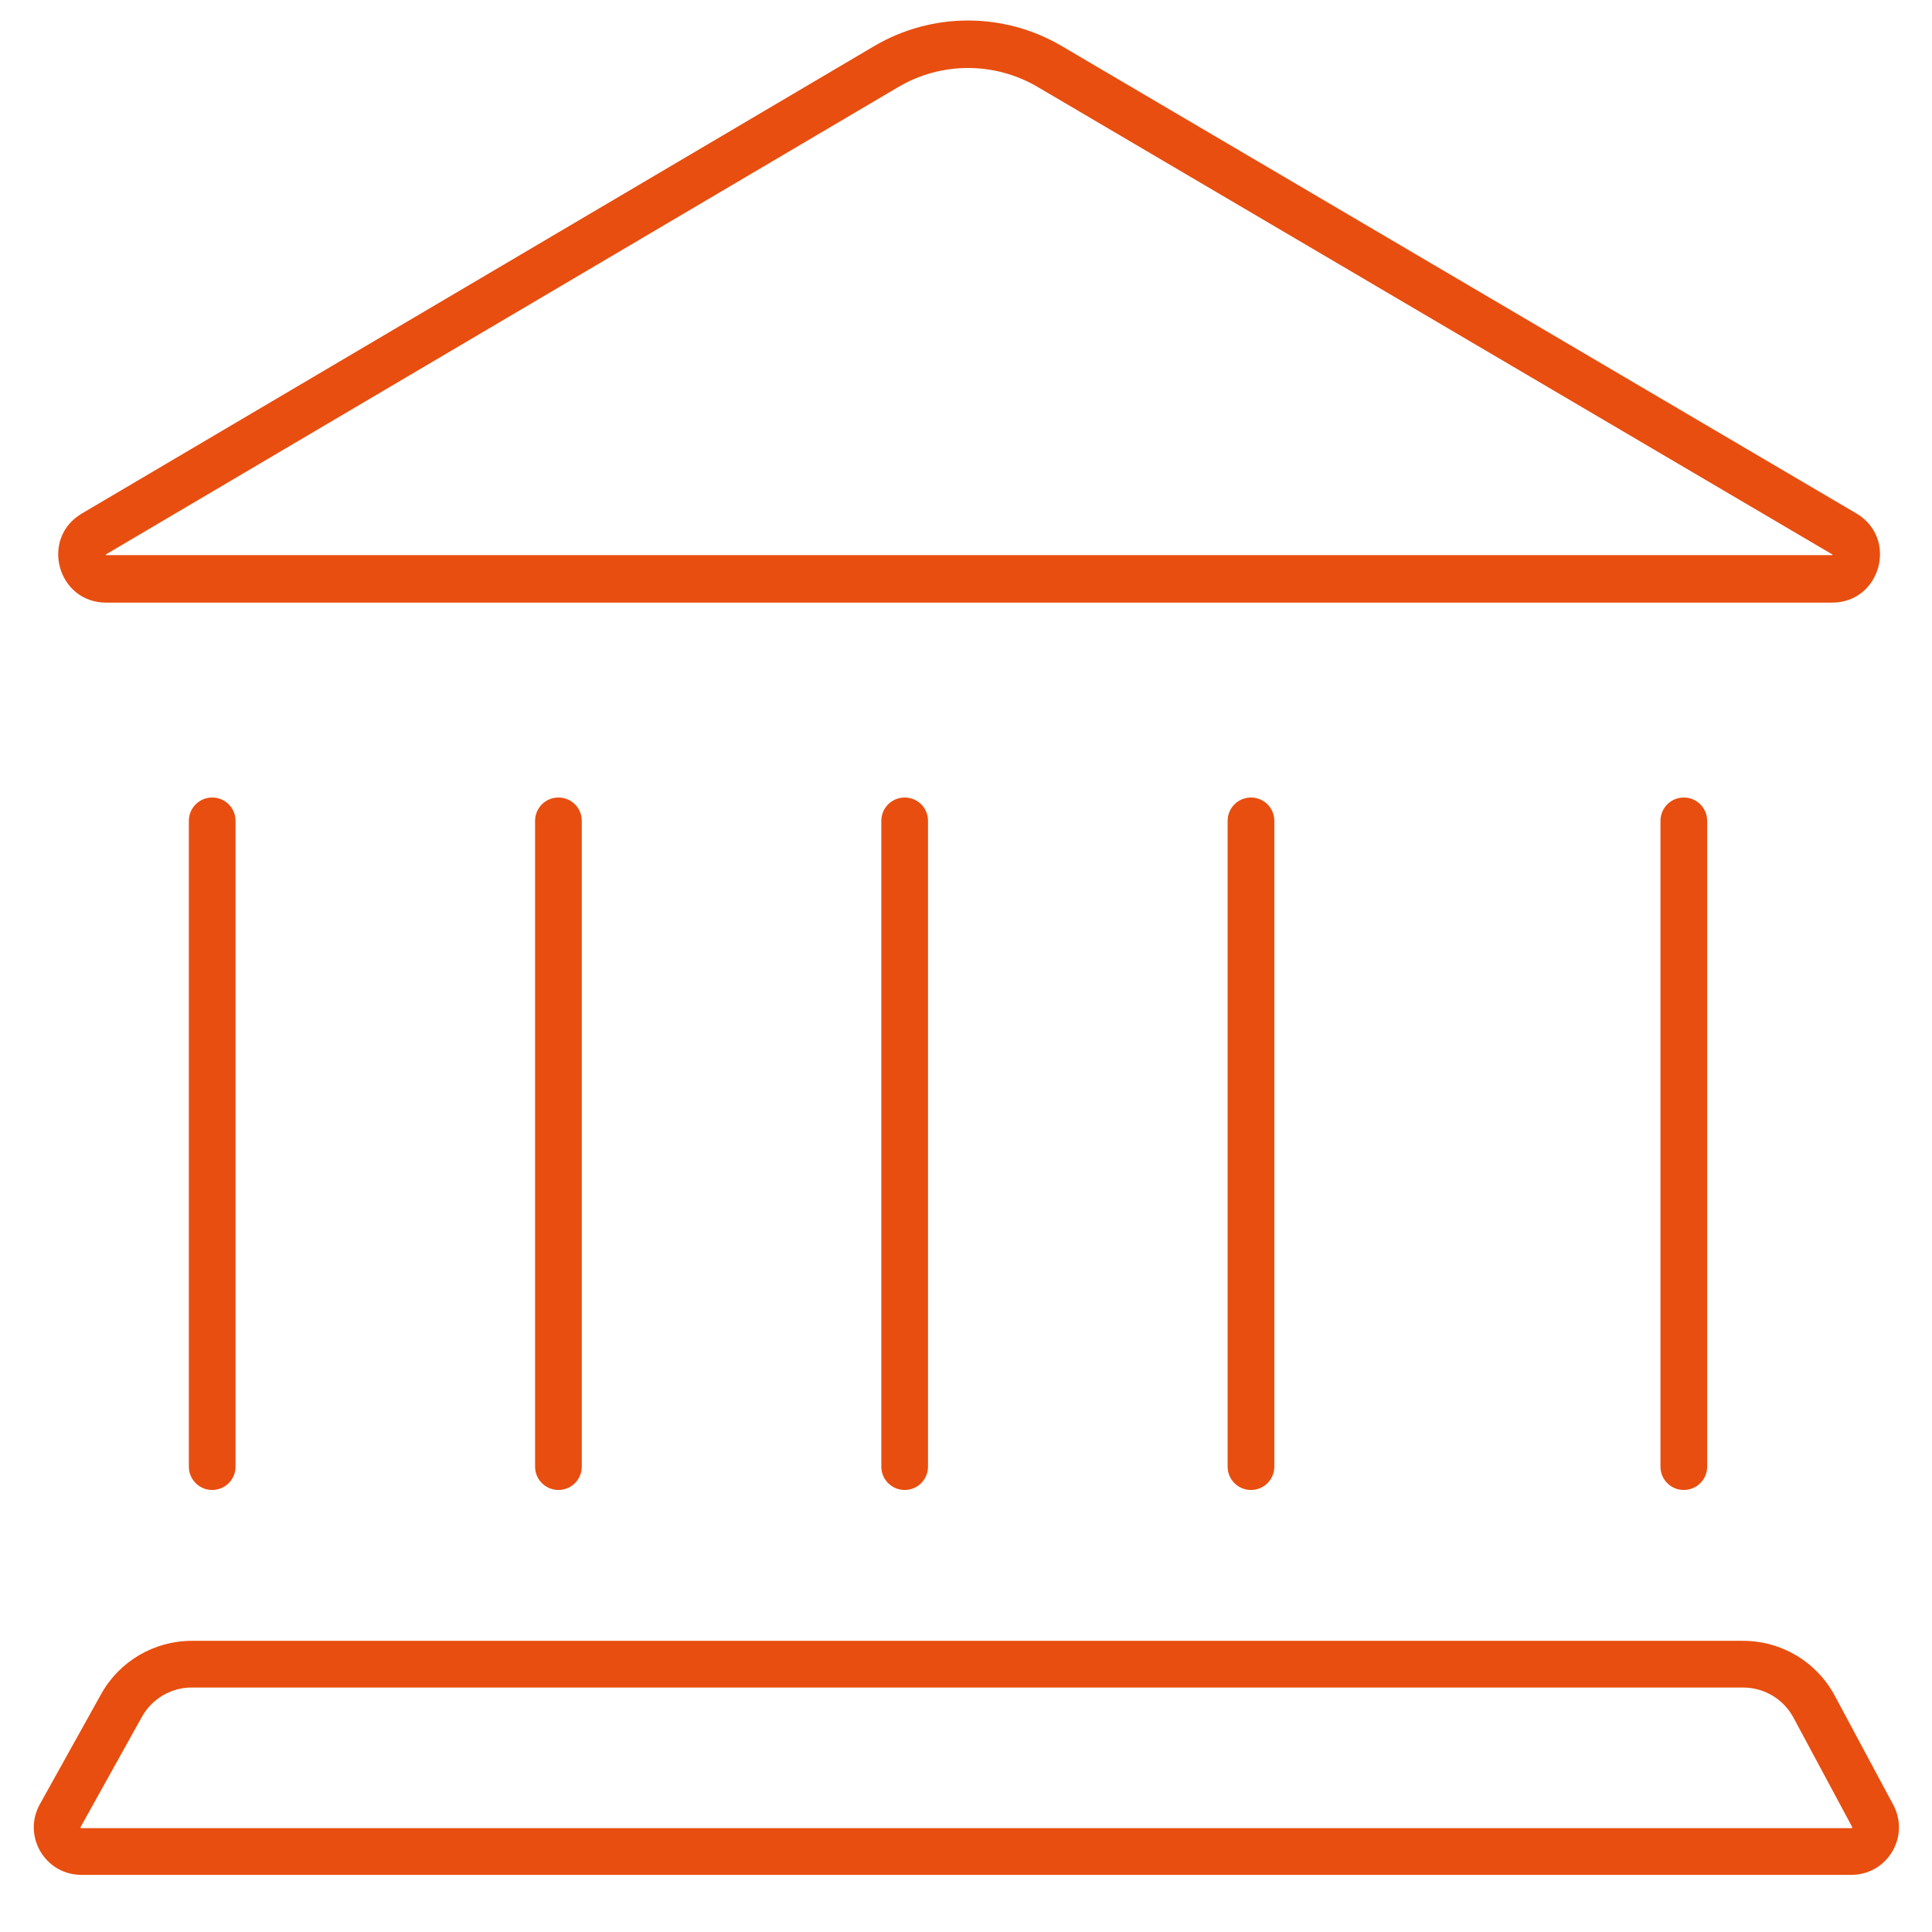 <svg width="24" height="24" viewBox="0 0 24 24" fill="none" xmlns="http://www.w3.org/2000/svg">
<path fill-rule="evenodd" clip-rule="evenodd" d="M12.89 1.08C12.355 0.766 11.693 0.766 11.159 1.081L1.316 6.887L1.314 6.889C1.314 6.89 1.314 6.891 1.314 6.893C1.315 6.894 1.315 6.895 1.316 6.896L1.319 6.896H22.758L22.762 6.896C22.762 6.895 22.763 6.894 22.763 6.893C22.764 6.891 22.764 6.89 22.764 6.889L22.761 6.887L12.89 1.08ZM10.859 0.573C11.578 0.149 12.47 0.149 13.189 0.572L23.06 6.378C23.582 6.686 23.364 7.486 22.758 7.486H1.319C0.713 7.486 0.495 6.687 1.017 6.379L10.859 0.573ZM1.256 21.045C1.484 20.636 1.915 20.383 2.383 20.383H21.654C22.129 20.383 22.566 20.644 22.791 21.063L23.519 22.421C23.729 22.814 23.445 23.29 22.999 23.29L1.01 23.29C0.56 23.29 0.276 22.806 0.495 22.413L1.256 21.045ZM2.383 20.963C2.126 20.963 1.888 21.102 1.763 21.327L1.002 22.695C1 22.697 1 22.698 1 22.699L1 22.7C1 22.701 1 22.703 1.002 22.705C1.003 22.708 1.005 22.709 1.005 22.709L1.006 22.71C1.007 22.71 1.008 22.71 1.01 22.71L22.999 22.71C23.001 22.71 23.002 22.71 23.003 22.71L23.004 22.709C23.004 22.709 23.006 22.708 23.007 22.705C23.009 22.703 23.009 22.701 23.009 22.7L23.009 22.699L23.009 22.698L23.008 22.695L22.279 21.337C22.156 21.107 21.915 20.963 21.654 20.963H2.383ZM2.926 10.197C2.926 10.036 2.796 9.907 2.636 9.907C2.476 9.907 2.346 10.036 2.346 10.197V18.219C2.346 18.38 2.476 18.509 2.636 18.509C2.796 18.509 2.926 18.38 2.926 18.219V10.197ZM6.937 9.907C7.097 9.907 7.227 10.036 7.227 10.197V18.219C7.227 18.38 7.097 18.509 6.937 18.509C6.777 18.509 6.647 18.38 6.647 18.219V10.197C6.647 10.036 6.777 9.907 6.937 9.907ZM11.528 10.197C11.528 10.036 11.399 9.907 11.239 9.907C11.078 9.907 10.948 10.036 10.948 10.197V18.219C10.948 18.38 11.078 18.509 11.239 18.509C11.399 18.509 11.528 18.38 11.528 18.219V10.197ZM15.54 9.907C15.7 9.907 15.83 10.036 15.83 10.197V18.219C15.83 18.38 15.7 18.509 15.54 18.509C15.38 18.509 15.25 18.38 15.25 18.219V10.197C15.25 10.036 15.38 9.907 15.54 9.907ZM21.207 10.197C21.207 10.036 21.077 9.907 20.917 9.907C20.756 9.907 20.627 10.036 20.627 10.197V18.219C20.627 18.38 20.756 18.509 20.917 18.509C21.077 18.509 21.207 18.38 21.207 18.219V10.197Z" fill="#E84E0F"/>
</svg>
